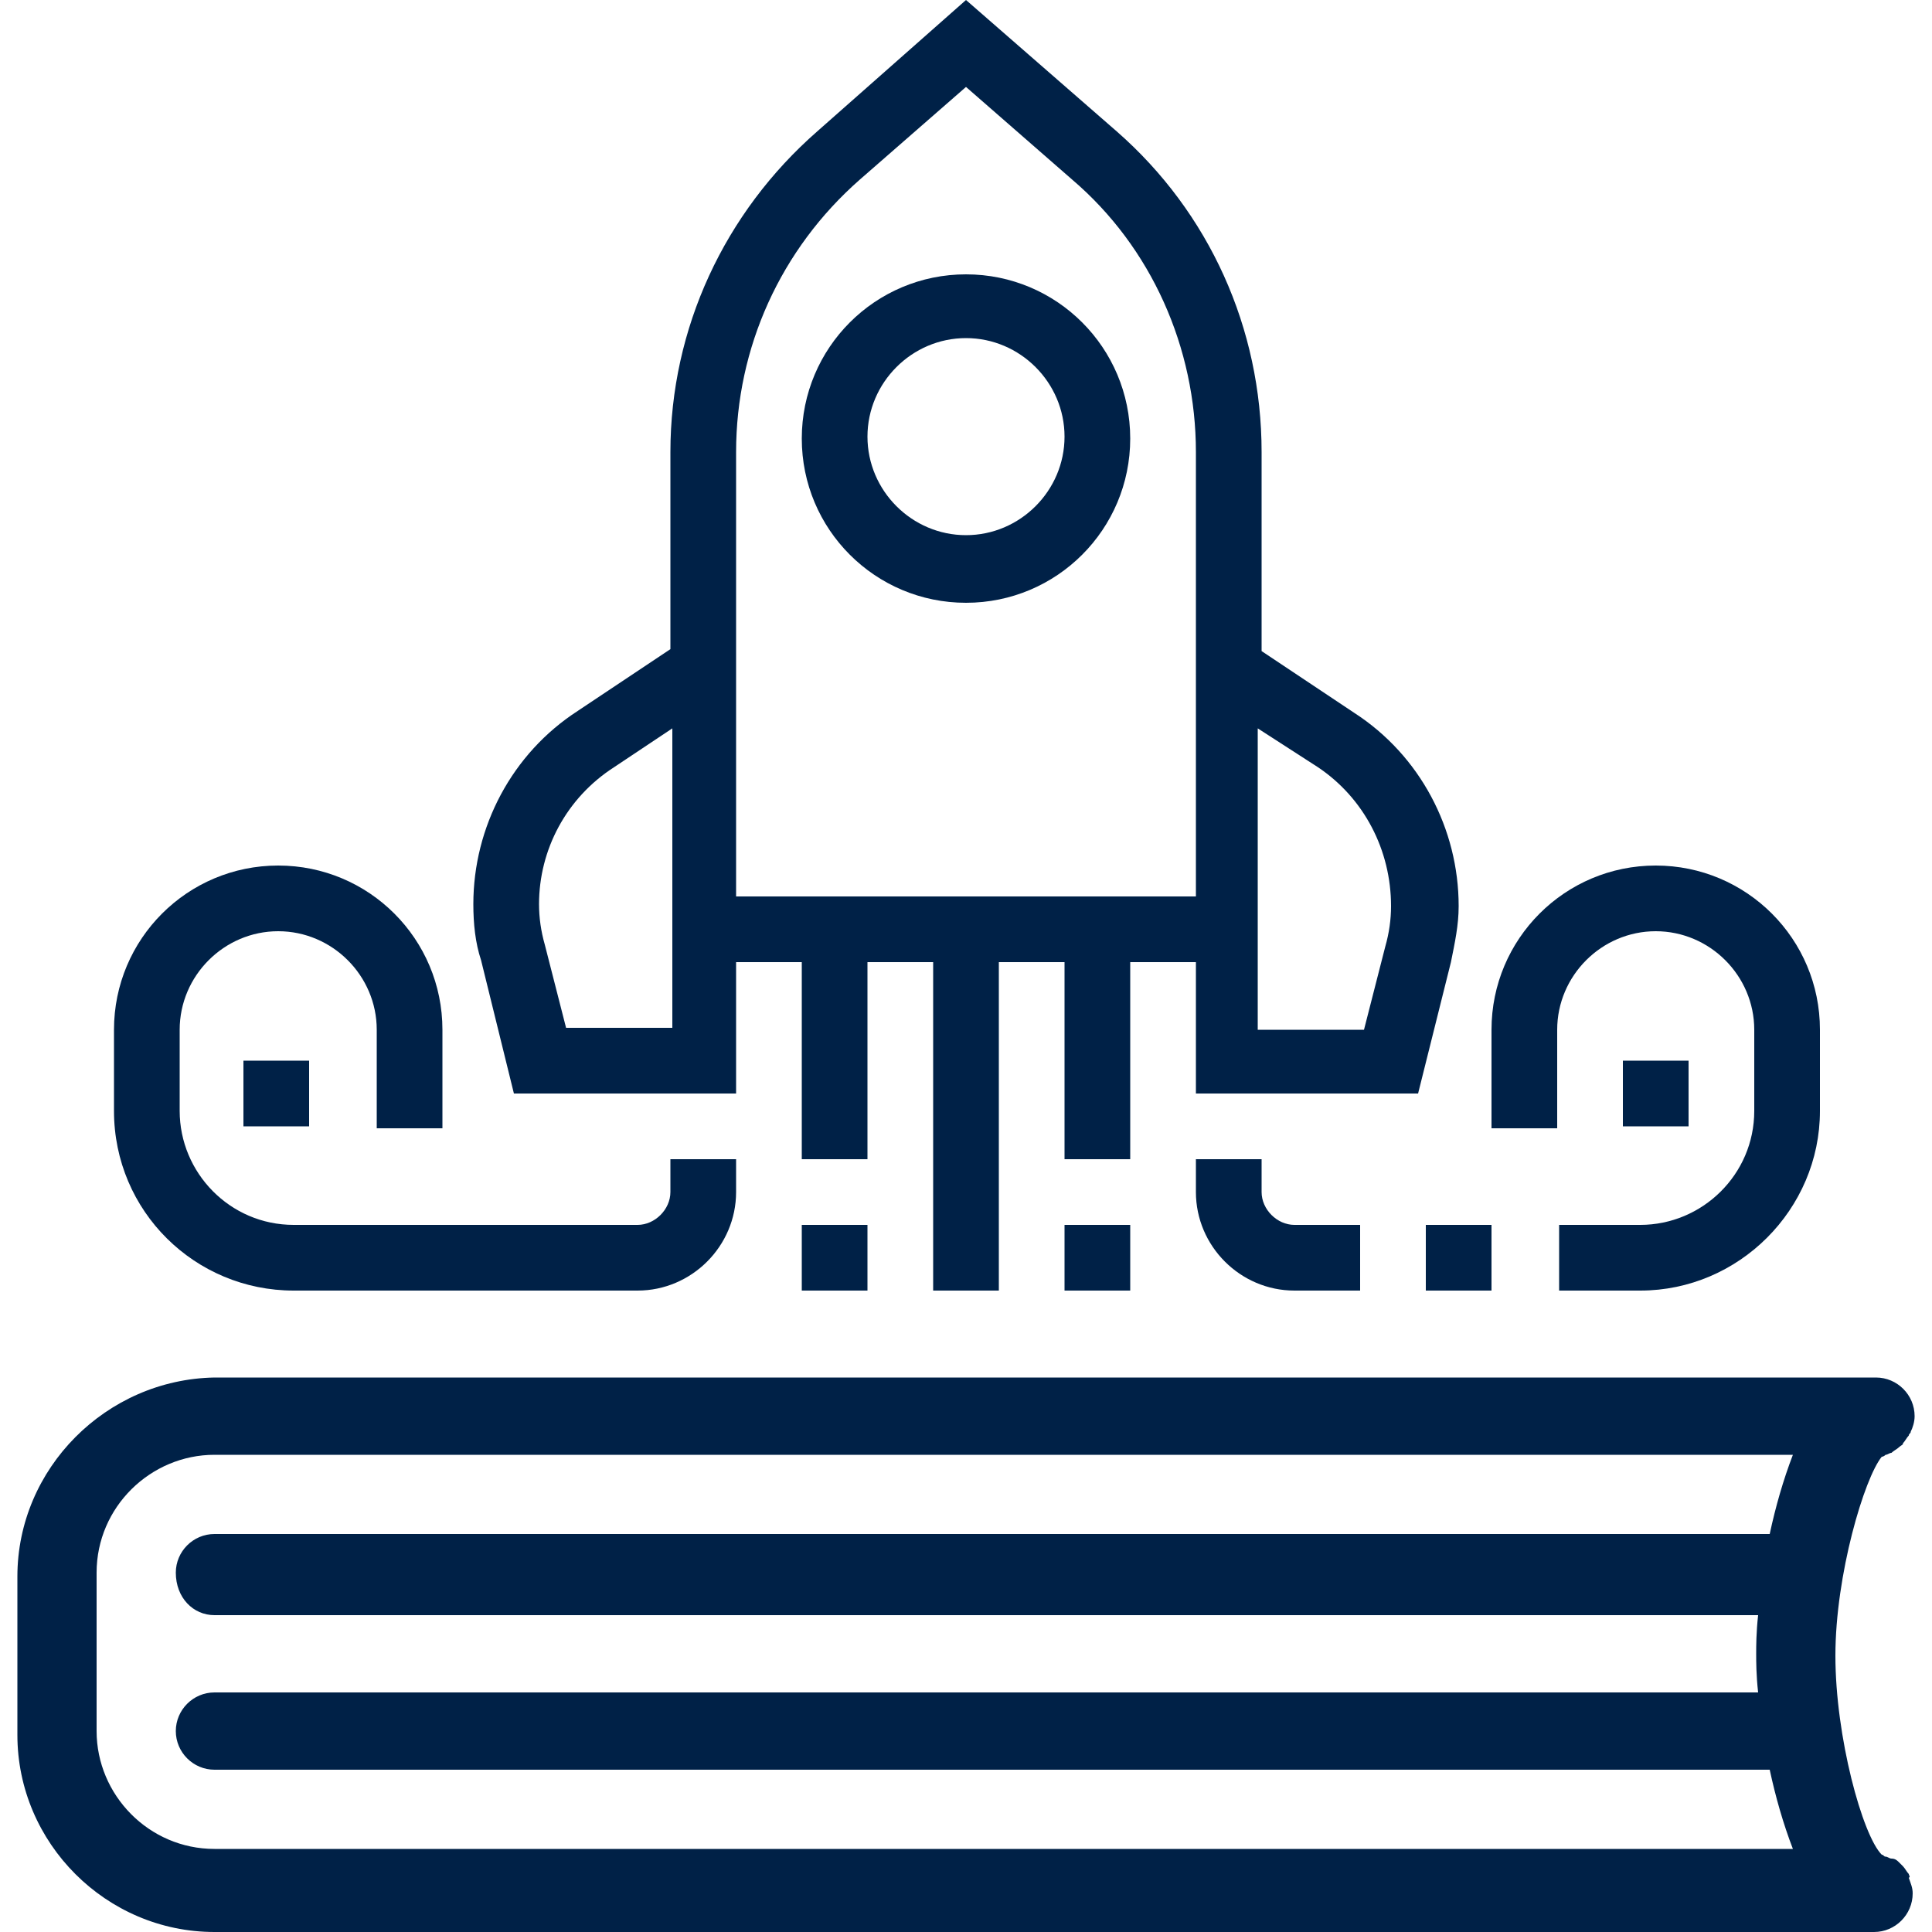 <?xml version="1.0" encoding="UTF-8"?> <!-- Generator: Adobe Illustrator 23.1.0, SVG Export Plug-In . SVG Version: 6.00 Build 0) --> <svg xmlns="http://www.w3.org/2000/svg" xmlns:xlink="http://www.w3.org/1999/xlink" id="Layer_1" x="0px" y="0px" viewBox="0 0 100 100" style="enable-background:new 0 0 100 100;" xml:space="preserve"> <style type="text/css"> .st0{fill:#002147;} </style> <g> <path class="st0" d="M98.8,97c-0.1-0.1-0.2-0.3-0.3-0.4c-0.1-0.1-0.1-0.1-0.2-0.2c-0.1-0.1-0.2-0.2-0.4-0.2c-0.1,0-0.2-0.1-0.3-0.1 c-0.1,0-0.1-0.1-0.2-0.1c-1-1-2.4-6.1-2.4-10.3c0-4.2,1.5-9.2,2.4-10.3c0.1,0,0.2-0.1,0.2-0.1c0.1,0,0.2-0.1,0.3-0.1 c0.1-0.1,0.3-0.2,0.4-0.3c0.1-0.1,0.2-0.1,0.2-0.2c0.1-0.1,0.2-0.3,0.3-0.4c0-0.1,0.1-0.1,0.1-0.2c0.1-0.2,0.2-0.5,0.2-0.8 c0-1.1-0.9-2-2-2H11.1C5.5,71.4,0.9,76,0.9,81.6v8.2c0,5.6,4.6,10.2,10.2,10.2H97c1.1,0,2-0.9,2-2c0-0.3-0.1-0.5-0.2-0.8 C98.9,97.1,98.8,97.1,98.8,97z M11.1,83.6H91c-0.1,0.9-0.1,1.6-0.1,2c0,0.4,0,1.1,0.1,2H11.1c-1.1,0-2,0.9-2,2c0,1.1,0.9,2,2,2 h80.5c0.3,1.4,0.7,2.8,1.2,4.1H11.1c-3.4,0-6.1-2.8-6.1-6.1v-8.2c0-3.4,2.8-6.1,6.1-6.1h81.7c-0.5,1.3-0.9,2.7-1.2,4.1H11.1 c-1.1,0-2,0.9-2,2C9.1,82.7,10,83.6,11.1,83.6z"></path> </g> <g> <path class="st0" d="M26.6,56.6h11.5v-6.8h3.4V60h3.4V49.8h3.4v17h3.4v-17h3.4V60h3.4V49.8h3.4v6.8h11.5l1.7-6.8 c0.2-1,0.4-1.9,0.4-2.9c0-4-2-7.8-5.4-10l-4.8-3.2V23.4c0-6.4-2.7-12.4-7.5-16.6L50,0l-7.7,6.8C37.5,11,34.7,17,34.7,23.4v10.2 l-4.8,3.2c-3.4,2.2-5.4,6-5.4,10c0,1,0.1,2,0.4,2.9L26.6,56.6z M68.2,39.7c2.4,1.6,3.8,4.3,3.8,7.2c0,0.7-0.1,1.4-0.3,2.1l-1.1,4.3 h-5.5v-3.4v-1.7V37.7L68.2,39.7z M38.1,23.4c0-5.4,2.3-10.5,6.4-14.1L50,4.5l5.5,4.8c4.1,3.5,6.4,8.7,6.4,14.1v23H38.1V23.4z M31.8,39.7l3-2v10.4v1.7v3.4h-5.5l-1.1-4.3c-0.2-0.7-0.3-1.4-0.3-2.1C27.9,44,29.3,41.3,31.8,39.7z"></path> <path class="st0" d="M50,14.2c-4.7,0-8.5,3.8-8.5,8.5s3.8,8.5,8.5,8.5s8.5-3.8,8.5-8.5S54.7,14.2,50,14.2z M50,27.7 c-2.8,0-5.1-2.3-5.1-5.1s2.3-5.1,5.1-5.1s5.1,2.3,5.1,5.1S52.8,27.7,50,27.7z"></path> <rect x="55.1" y="63.4" class="st0" width="3.4" height="3.4"></rect> <rect x="41.5" y="63.4" class="st0" width="3.4" height="3.4"></rect> <path class="st0" d="M94.2,57.5v-4.2c0-4.7-3.8-8.5-8.5-8.5s-8.5,3.8-8.5,8.5v5.1h3.4v-5.1c0-2.8,2.3-5.1,5.1-5.1 c2.8,0,5.1,2.3,5.1,5.1v4.2c0,3.3-2.7,5.9-5.9,5.9h-4.2v3.4h4.2C90,66.8,94.2,62.6,94.2,57.5z"></path> <rect x="73.8" y="63.4" class="st0" width="3.4" height="3.4"></rect> <path class="st0" d="M61.9,60v1.7c0,2.8,2.3,5.1,5.1,5.1h3.4v-3.4H67c-0.9,0-1.7-0.8-1.7-1.7V60H61.9z"></path> <rect x="84" y="54.9" class="st0" width="3.4" height="3.4"></rect> <path class="st0" d="M38.1,61.7V60h-3.4v1.7c0,0.9-0.8,1.7-1.7,1.7H15.2c-3.3,0-5.9-2.7-5.9-5.9v-4.2c0-2.8,2.3-5.1,5.1-5.1 s5.1,2.3,5.1,5.1v5.1h3.4v-5.1c0-4.7-3.8-8.5-8.5-8.5s-8.5,3.8-8.5,8.5v4.2c0,5.2,4.2,9.3,9.3,9.3H33 C35.8,66.8,38.1,64.5,38.1,61.7z"></path> <rect x="12.6" y="54.9" class="st0" width="3.4" height="3.4"></rect> </g> </svg> 